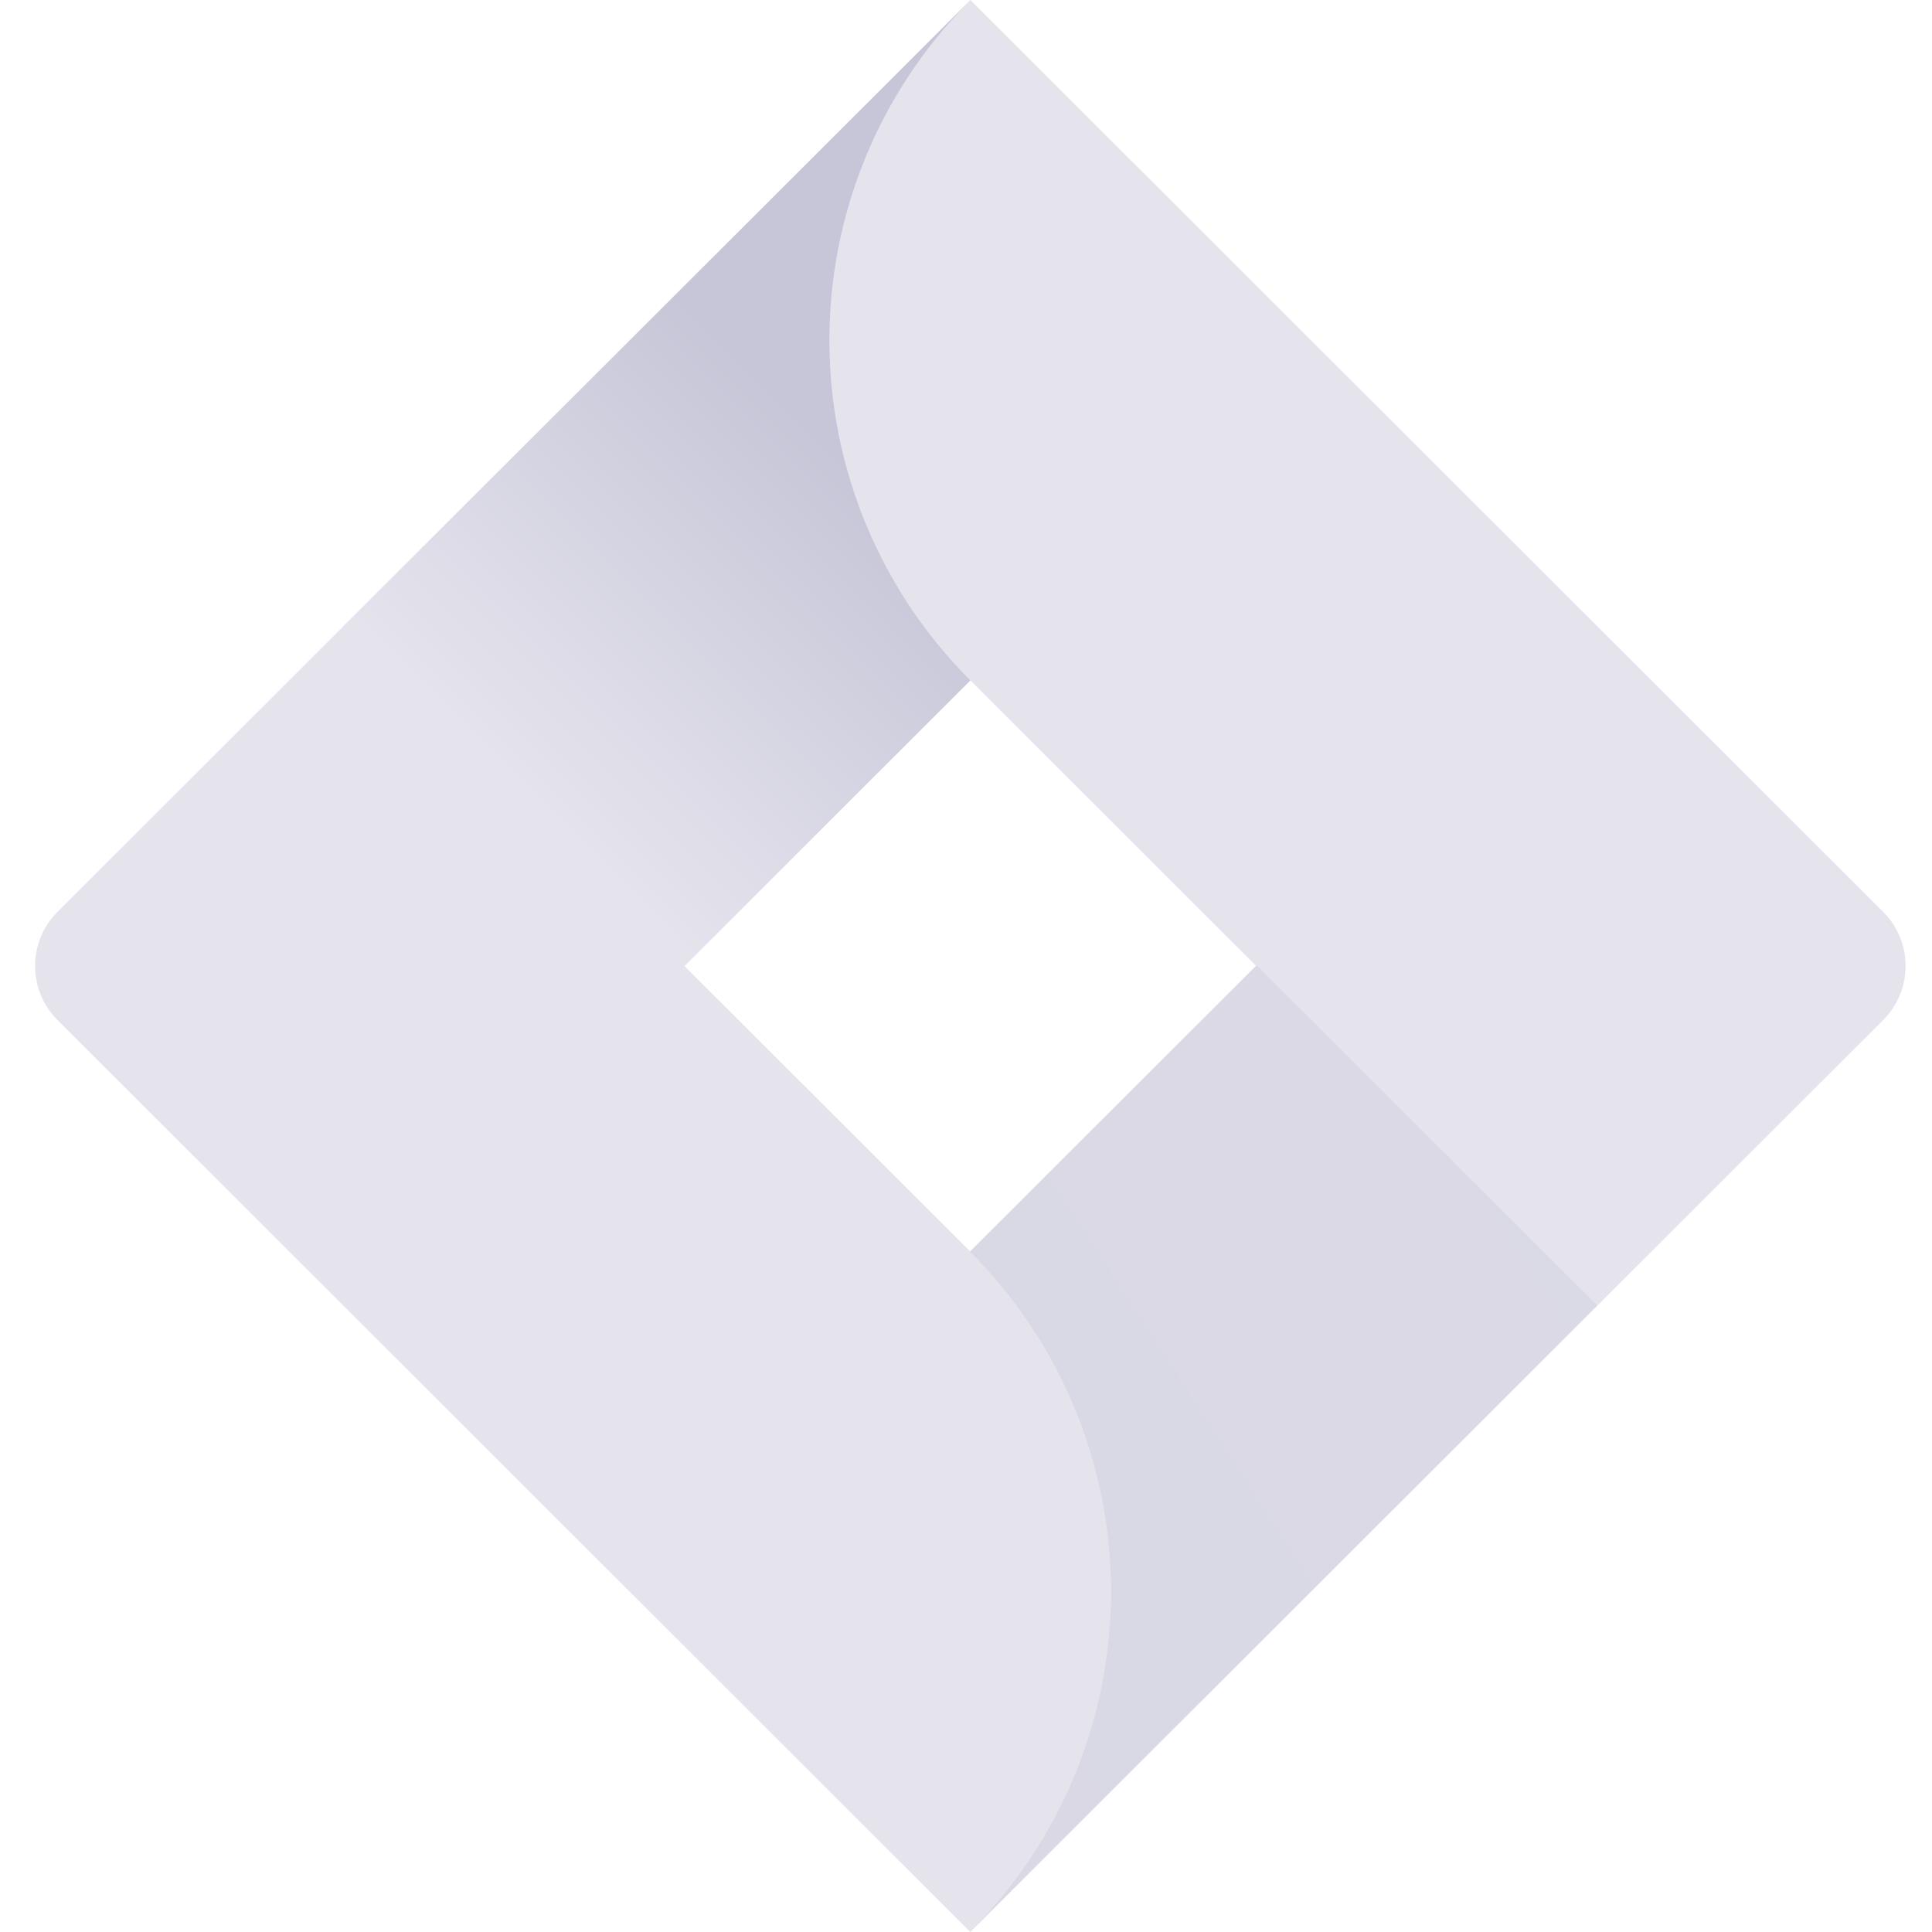<svg width="24" height="24" viewBox="0 0 24 24" fill="none" xmlns="http://www.w3.org/2000/svg">
<path d="M23.394 11.328L13.056 1.001L12.054 0L4.272 7.774L0.714 11.328C0.536 11.506 0.436 11.748 0.436 12C0.436 12.252 0.536 12.493 0.714 12.671L7.824 19.774L12.054 24L19.836 16.226L19.956 16.105L23.394 12.671C23.572 12.493 23.672 12.252 23.672 12C23.672 11.748 23.572 11.506 23.394 11.328ZM12.054 15.548L8.502 12L12.054 8.452L15.605 12L12.054 15.548Z" fill="#E5E4ED"/>
<path d="M12.054 8.452C10.937 7.336 10.307 5.823 10.303 4.245C10.298 2.667 10.918 1.151 12.029 0.028L4.256 7.79L8.487 12.015L12.054 8.452Z" fill="url(#paint0_linear_8541_1058)"/>
<path d="M15.61 11.991L12.049 15.548C12.605 16.103 13.046 16.762 13.347 17.487C13.647 18.212 13.802 18.989 13.802 19.774C13.802 20.559 13.647 21.336 13.347 22.061C13.046 22.786 12.605 23.445 12.049 24L19.841 16.217L15.61 11.991Z" fill="url(#paint1_linear_8541_1058)"/>
<defs>
<linearGradient id="paint0_linear_8541_1058" x1="11.42" y1="4.862" x2="6.465" y2="9.822" gradientUnits="userSpaceOnUse">
<stop offset="0.18" stop-color="#C7C6D8"/>
<stop offset="1" stop-color="#E5E4ED"/>
</linearGradient>
<linearGradient id="paint1_linear_8541_1058" x1="314.195" y1="735.908" x2="485.384" y2="624.846" gradientUnits="userSpaceOnUse">
<stop offset="0.18" stop-color="#C7C6D8"/>
<stop offset="1" stop-color="#E5E4ED"/>
</linearGradient>
</defs>
</svg>
